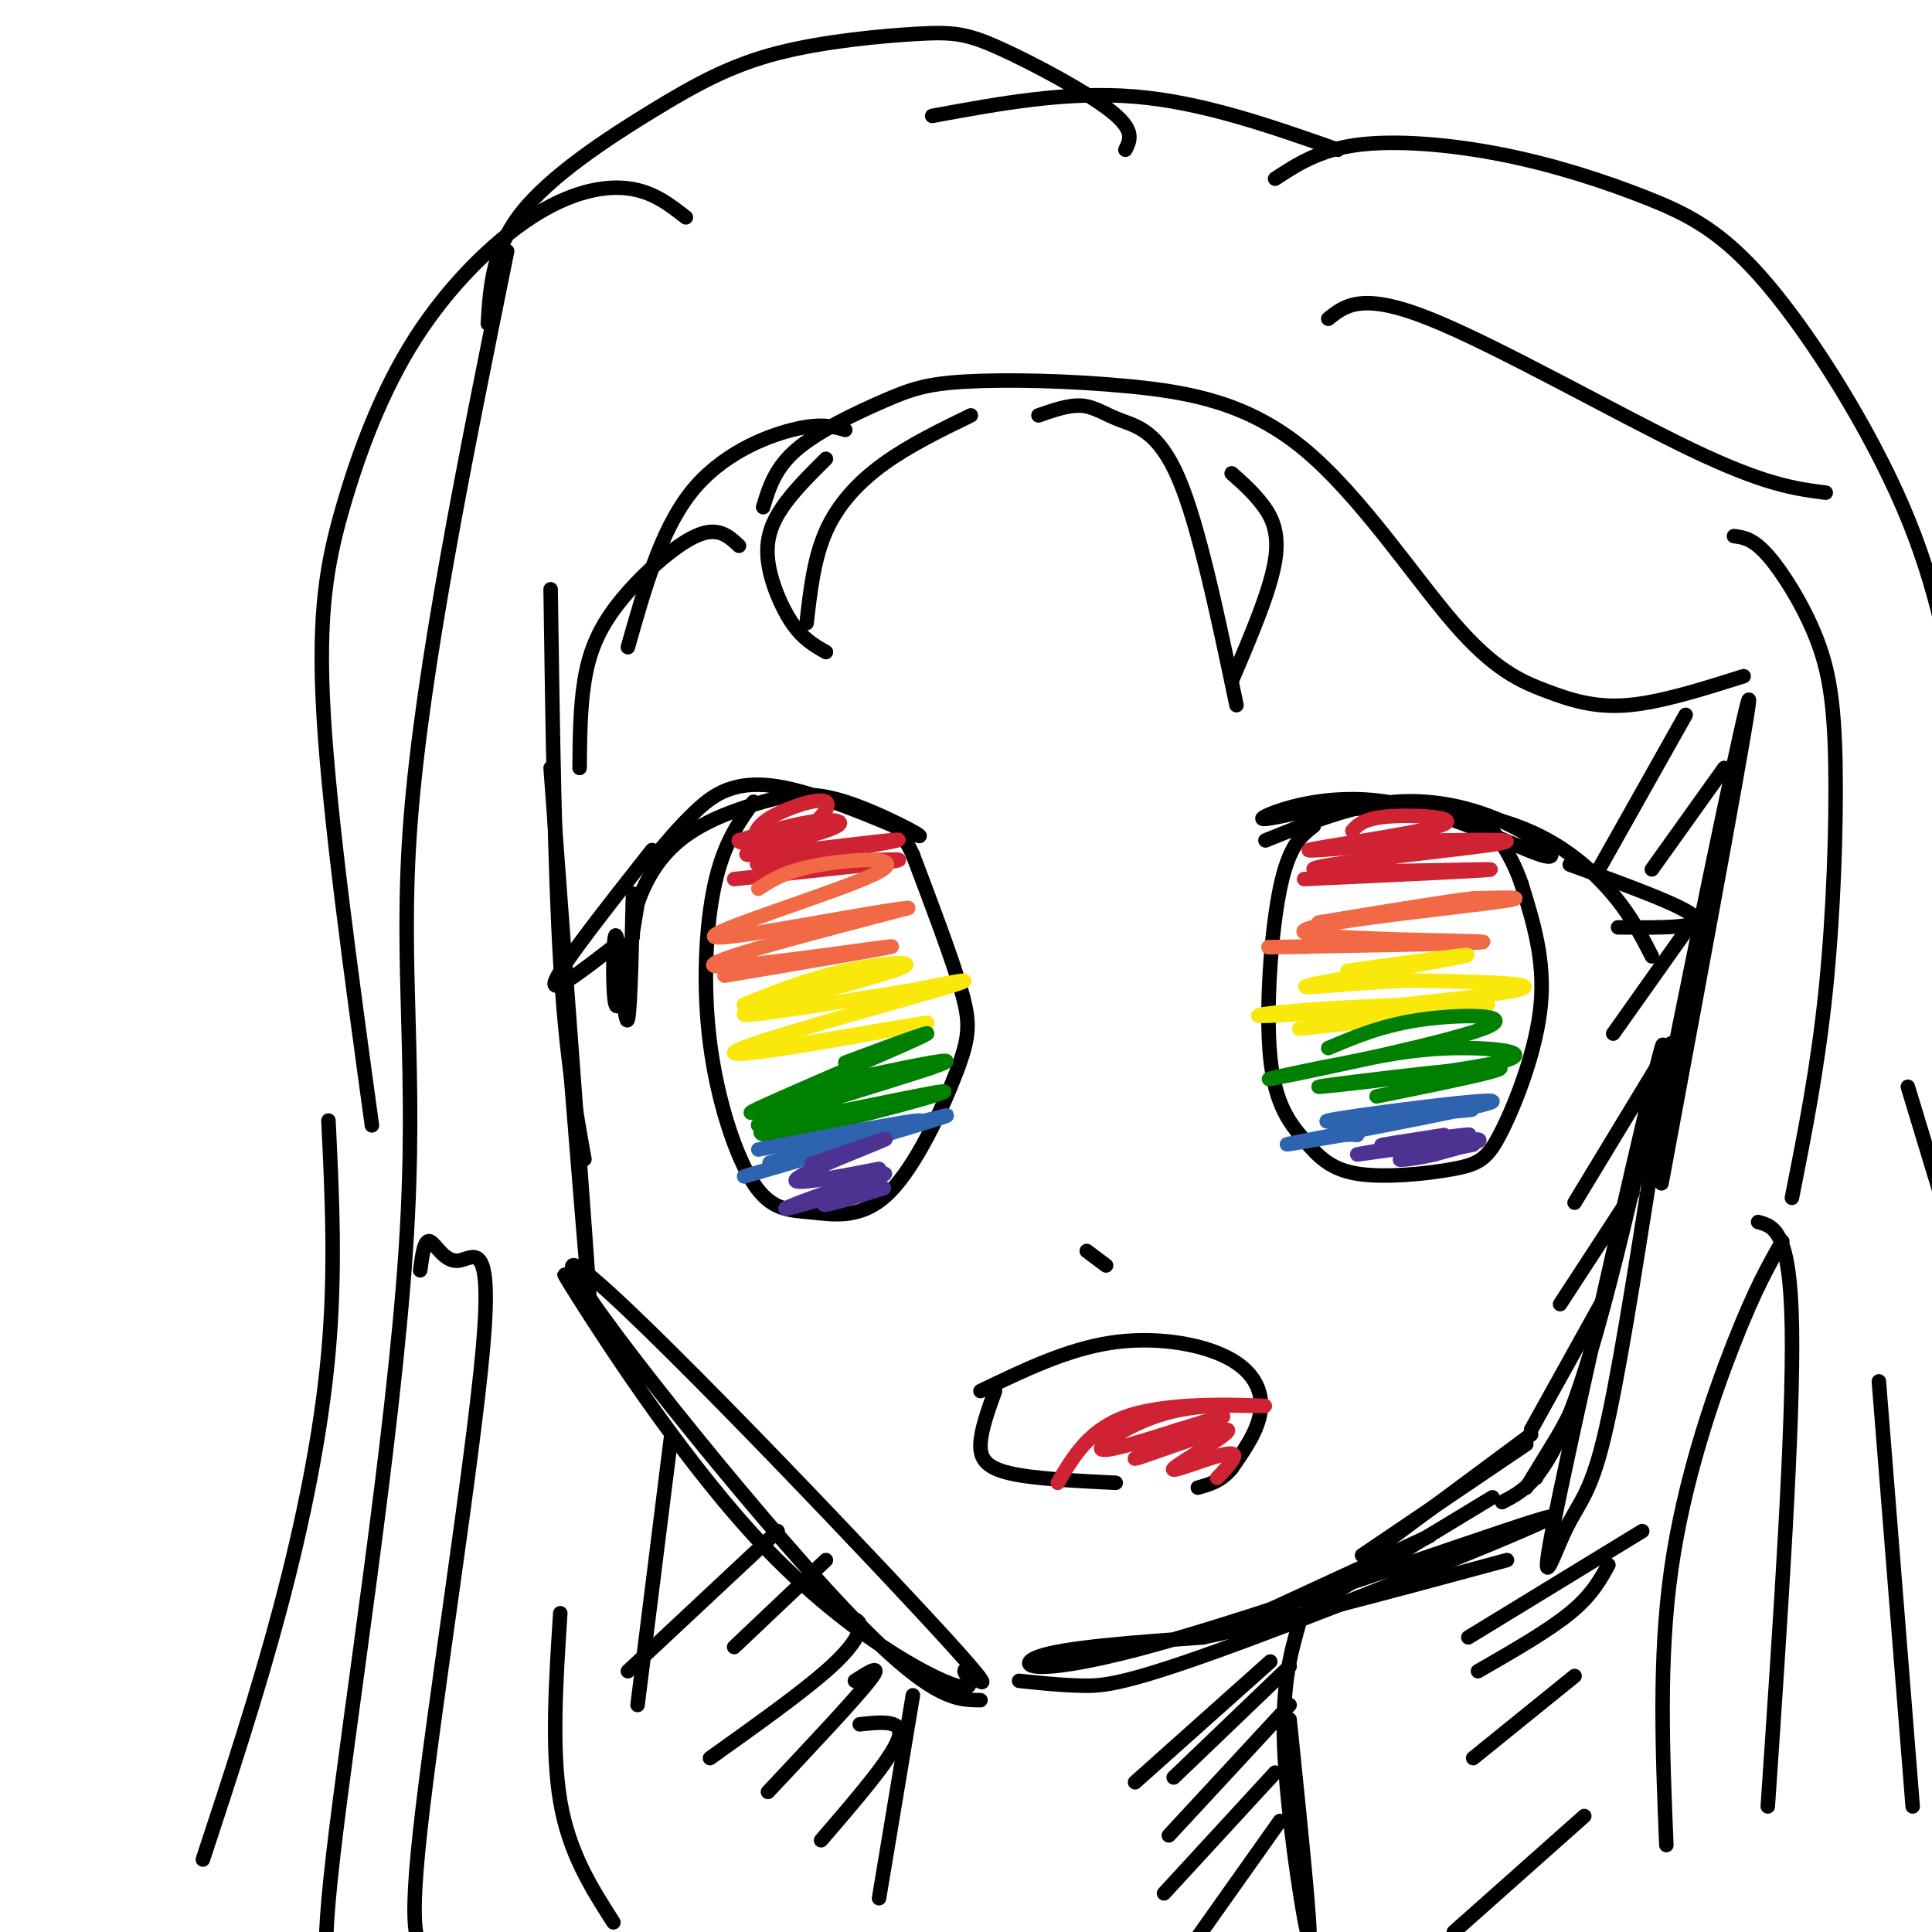 <svg viewBox='0 0 400 400' version='1.1' xmlns='http://www.w3.org/2000/svg' xmlns:xlink='http://www.w3.org/1999/xlink'><g fill='none' stroke='rgb(0,0,0)' stroke-width='3' stroke-linecap='round' stroke-linejoin='round'><path d='M114,122c0.417,28.667 0.833,57.333 2,77c1.167,19.667 3.083,30.333 5,41'/><path d='M114,159c3.750,50.417 7.500,100.833 8,109c0.500,8.167 -2.250,-25.917 -5,-60'/><path d='M122,271c-4.065,-5.835 -8.131,-11.670 -2,-2c6.131,9.670 22.458,34.843 39,52c16.542,17.157 33.298,26.296 39,28c5.702,1.704 0.348,-4.027 2,-3c1.652,1.027 10.309,8.811 -9,-12c-19.309,-20.811 -66.583,-70.218 -72,-72c-5.417,-1.782 31.024,44.062 52,67c20.976,22.938 26.488,22.969 32,23'/><path d='M211,348c4.279,0.450 8.557,0.900 13,1c4.443,0.100 9.050,-0.150 33,-9c23.950,-8.850 67.244,-26.300 64,-26c-3.244,0.300 -53.027,18.350 -80,26c-26.973,7.650 -31.135,4.900 -26,3c5.135,-1.900 19.568,-2.950 34,-4'/><path d='M249,339c16.167,-3.333 39.583,-9.667 63,-16'/><path d='M311,311c5.276,-2.721 10.553,-5.443 18,-30c7.447,-24.557 17.065,-70.950 15,-64c-2.065,6.950 -15.811,67.244 -21,92c-5.189,24.756 -1.820,13.973 1,8c2.820,-5.973 5.091,-7.135 8,-19c2.909,-11.865 6.454,-34.432 10,-57'/><path d='M342,241c6.800,-34.644 18.800,-92.756 20,-96c1.200,-3.244 -8.400,48.378 -18,100'/><path d='M131,194c0.061,-6.128 0.122,-12.256 0,-7c-0.122,5.256 -0.428,21.894 -1,24c-0.572,2.106 -1.411,-10.322 -2,-15c-0.589,-4.678 -0.928,-1.606 -1,3c-0.072,4.606 0.122,10.744 1,9c0.878,-1.744 2.439,-11.372 4,-21'/><path d='M132,187c2.096,-6.038 5.337,-10.633 10,-14c4.663,-3.367 10.750,-5.507 16,-7c5.250,-1.493 9.664,-2.339 17,0c7.336,2.339 17.595,7.864 15,7c-2.595,-0.864 -18.045,-8.117 -28,-10c-9.955,-1.883 -14.416,1.605 -18,5c-3.584,3.395 -6.292,6.698 -9,10'/><path d='M156,166c-3.065,4.283 -6.131,8.566 -8,17c-1.869,8.434 -2.543,21.018 -1,33c1.543,11.982 5.303,23.362 9,29c3.697,5.638 7.330,5.533 12,6c4.670,0.467 10.375,1.507 16,-4c5.625,-5.507 11.168,-17.559 14,-25c2.832,-7.441 2.952,-10.269 1,-17c-1.952,-6.731 -5.976,-17.366 -10,-28'/><path d='M189,177c-2.333,-5.167 -3.167,-4.083 -4,-3'/><path d='M262,174c9.079,-3.669 18.157,-7.338 27,-8c8.843,-0.662 17.450,1.685 24,5c6.550,3.315 11.044,7.600 6,6c-5.044,-1.600 -19.627,-9.085 -32,-11c-12.373,-1.915 -22.535,1.738 -25,3c-2.465,1.262 2.768,0.131 8,-1'/><path d='M270,168c8.238,-0.583 24.833,-1.542 37,1c12.167,2.542 19.905,8.583 25,14c5.095,5.417 7.548,10.208 10,15'/><path d='M272,171c-2.570,1.989 -5.140,3.978 -7,13c-1.860,9.022 -3.010,25.077 -2,35c1.010,9.923 4.180,13.713 7,17c2.820,3.287 5.289,6.071 11,7c5.711,0.929 14.665,0.001 20,-1c5.335,-1.001 7.052,-2.077 10,-8c2.948,-5.923 7.128,-16.692 8,-26c0.872,-9.308 -1.564,-17.154 -4,-25'/><path d='M315,183c-2.356,-6.911 -6.244,-11.689 -8,-13c-1.756,-1.311 -1.378,0.844 -1,3'/><path d='M203,288c8.940,-4.310 17.881,-8.619 27,-10c9.119,-1.381 18.417,0.167 24,3c5.583,2.833 7.452,6.952 7,11c-0.452,4.048 -3.226,8.024 -6,12'/><path d='M255,304c-2.167,2.667 -4.583,3.333 -7,4'/><path d='M206,288c-1.444,4.022 -2.889,8.044 -3,11c-0.111,2.956 1.111,4.844 6,6c4.889,1.156 13.444,1.578 22,2'/><path d='M105,52c-8.798,43.375 -17.595,86.750 -20,118c-2.405,31.250 1.583,50.375 -1,89c-2.583,38.625 -11.738,96.750 -15,125c-3.262,28.250 -0.631,26.625 2,25'/><path d='M158,105c1.222,-4.059 2.445,-8.119 7,-12c4.555,-3.881 12.444,-7.584 18,-10c5.556,-2.416 8.779,-3.547 17,-4c8.221,-0.453 21.438,-0.229 34,1c12.562,1.229 24.468,3.462 36,13c11.532,9.538 22.689,26.381 31,36c8.311,9.619 13.776,12.013 19,14c5.224,1.987 10.207,3.568 17,3c6.793,-0.568 15.397,-3.284 24,-6'/><path d='M264,37c4.550,-2.979 9.099,-5.958 17,-7c7.901,-1.042 19.153,-0.147 30,2c10.847,2.147 21.289,5.544 30,9c8.711,3.456 15.691,6.969 25,18c9.309,11.031 20.945,29.580 28,46c7.055,16.420 9.527,30.710 12,45'/></g>
<g fill='none' stroke='rgb(207,34,51)' stroke-width='3' stroke-linecap='round' stroke-linejoin='round'><path d='M152,182c17.844,-1.867 35.689,-3.733 34,-4c-1.689,-0.267 -22.911,1.067 -28,1c-5.089,-0.067 5.956,-1.533 17,-3'/><path d='M175,176c6.683,-1.168 14.890,-2.589 9,-2c-5.890,0.589 -25.878,3.189 -29,3c-3.122,-0.189 10.621,-3.166 16,-5c5.379,-1.834 2.394,-2.524 -2,-2c-4.394,0.524 -10.197,2.262 -16,4'/><path d='M153,174c-0.571,0.848 6.002,0.970 11,-1c4.998,-1.970 8.423,-6.030 7,-7c-1.423,-0.970 -7.692,1.152 -11,3c-3.308,1.848 -3.654,3.424 -4,5'/><path d='M270,182c21.256,-0.988 42.512,-1.976 38,-2c-4.512,-0.024 -34.792,0.917 -36,0c-1.208,-0.917 26.655,-3.690 36,-5c9.345,-1.310 0.173,-1.155 -9,-1'/><path d='M299,174c-9.504,0.560 -28.764,2.459 -28,2c0.764,-0.459 21.552,-3.278 27,-5c5.448,-1.722 -4.443,-2.349 -10,-2c-5.557,0.349 -6.778,1.675 -8,3'/></g>
<g fill='none' stroke='rgb(242,105,70)' stroke-width='3' stroke-linecap='round' stroke-linejoin='round'><path d='M150,202c19.244,-3.244 38.489,-6.489 34,-6c-4.489,0.489 -32.711,4.711 -36,4c-3.289,-0.711 18.356,-6.356 40,-12'/><path d='M188,188c-5.005,0.242 -37.517,6.848 -40,6c-2.483,-0.848 25.062,-9.152 33,-13c7.938,-3.848 -3.732,-3.242 -11,-2c-7.268,1.242 -10.134,3.121 -13,5'/><path d='M271,196c-7.113,0.099 -14.226,0.198 -3,0c11.226,-0.198 40.793,-0.692 39,-1c-1.793,-0.308 -34.944,-0.429 -37,-2c-2.056,-1.571 26.984,-4.592 38,-6c11.016,-1.408 4.008,-1.204 -3,-1'/><path d='M305,186c-5.833,0.667 -18.917,2.833 -32,5'/></g>
<g fill='none' stroke='rgb(250,232,11)' stroke-width='3' stroke-linecap='round' stroke-linejoin='round'><path d='M155,218c20.905,-3.601 41.810,-7.202 36,-6c-5.810,1.202 -38.333,7.208 -39,6c-0.667,-1.208 30.524,-9.631 42,-13c11.476,-3.369 3.238,-1.685 -5,0'/><path d='M189,205c-10.671,1.656 -34.850,5.794 -35,5c-0.150,-0.794 23.729,-6.522 31,-9c7.271,-2.478 -2.065,-1.708 -10,0c-7.935,1.708 -14.467,4.354 -21,7'/><path d='M269,213c20.037,-2.159 40.073,-4.319 39,-5c-1.073,-0.681 -23.257,0.116 -36,1c-12.743,0.884 -16.046,1.853 -4,1c12.046,-0.853 39.442,-3.530 46,-5c6.558,-1.470 -7.721,-1.735 -22,-2'/><path d='M292,203c-10.345,0.310 -25.208,2.083 -21,1c4.208,-1.083 27.488,-5.024 32,-6c4.512,-0.976 -9.744,1.012 -24,3'/></g>
<g fill='none' stroke='rgb(0,128,0)' stroke-width='3' stroke-linecap='round' stroke-linejoin='round'><path d='M160,232c-2.746,2.062 -5.493,4.124 5,2c10.493,-2.124 34.225,-8.435 30,-8c-4.225,0.435 -36.407,7.617 -38,7c-1.593,-0.617 27.402,-9.033 36,-12c8.598,-2.967 -3.201,-0.483 -15,2'/><path d='M178,223c-9.500,2.845 -25.750,8.958 -22,7c3.750,-1.958 27.500,-11.988 34,-15c6.500,-3.012 -4.250,0.994 -15,5'/><path d='M285,227c15.378,-3.112 30.756,-6.223 24,-6c-6.756,0.223 -35.646,3.781 -36,4c-0.354,0.219 27.828,-2.903 37,-5c9.172,-2.097 -0.665,-3.171 -9,-3c-8.335,0.171 -15.167,1.585 -22,3'/><path d='M279,220c-9.247,1.699 -21.365,4.445 -14,3c7.365,-1.445 34.214,-7.081 42,-10c7.786,-2.919 -3.490,-3.120 -12,-2c-8.510,1.120 -14.255,3.560 -20,6'/></g>
<g fill='none' stroke='rgb(45,99,175)' stroke-width='3' stroke-linecap='round' stroke-linejoin='round'><path d='M180,236c-15.768,4.607 -31.536,9.214 -24,7c7.536,-2.214 38.375,-11.250 40,-12c1.625,-0.750 -25.964,6.786 -34,9c-8.036,2.214 3.482,-0.893 15,-4'/><path d='M177,236c6.689,-1.778 15.911,-4.222 13,-4c-2.911,0.222 -17.956,3.111 -33,6'/><path d='M292,231c8.628,-0.836 17.257,-1.671 10,-1c-7.257,0.671 -30.399,2.850 -27,2c3.399,-0.850 33.338,-4.729 34,-4c0.662,0.729 -27.954,6.065 -38,8c-10.046,1.935 -1.523,0.467 7,-1'/><path d='M278,235c1.667,-0.167 2.333,-0.083 3,0'/></g>
<g fill='none' stroke='rgb(77,50,146)' stroke-width='3' stroke-linecap='round' stroke-linejoin='round'><path d='M181,245c-10.298,3.101 -20.595,6.202 -18,5c2.595,-1.202 18.083,-6.708 20,-7c1.917,-0.292 -9.738,4.631 -12,6c-2.262,1.369 4.869,-0.815 12,-3'/><path d='M182,242c-9.511,1.844 -19.022,3.689 -17,2c2.022,-1.689 15.578,-6.911 18,-8c2.422,-1.089 -6.289,1.956 -15,5'/><path d='M299,235c-7.888,1.222 -15.777,2.443 -12,2c3.777,-0.443 19.219,-2.552 17,-2c-2.219,0.552 -22.097,3.764 -23,4c-0.903,0.236 17.171,-2.504 23,-3c5.829,-0.496 -0.585,1.252 -7,3'/><path d='M297,239c-3.311,0.822 -8.089,1.378 -7,1c1.089,-0.378 8.044,-1.689 15,-3'/></g>
<g fill='none' stroke='rgb(207,34,51)' stroke-width='3' stroke-linecap='round' stroke-linejoin='round'><path d='M219,307c3.356,-5.689 6.711,-11.378 15,-14c8.289,-2.622 21.511,-2.178 26,-2c4.489,0.178 0.244,0.089 -4,0'/><path d='M256,291c-3.333,-0.012 -9.667,-0.042 -16,2c-6.333,2.042 -12.667,6.155 -12,7c0.667,0.845 8.333,-1.577 16,-4'/><path d='M244,296c5.689,-1.694 11.911,-3.930 8,-2c-3.911,1.930 -17.954,8.025 -17,8c0.954,-0.025 16.905,-6.172 19,-6c2.095,0.172 -9.667,6.662 -11,8c-1.333,1.338 7.762,-2.475 11,-3c3.238,-0.525 0.619,2.237 -2,5'/></g>
<g fill='none' stroke='rgb(0,0,0)' stroke-width='3' stroke-linecap='round' stroke-linejoin='round'><path d='M269,336c-1.911,6.711 -3.822,13.422 -3,28c0.822,14.578 4.378,37.022 5,37c0.622,-0.022 -1.689,-22.511 -4,-45'/><path d='M189,351c0.000,0.000 -7.000,42.000 -7,42'/><path d='M263,344c0.000,0.000 -28.000,25.000 -28,25'/><path d='M267,345c0.000,0.000 -24.000,23.000 -24,23'/><path d='M267,353c0.000,0.000 -25.000,27.000 -25,27'/><path d='M264,367c0.000,0.000 -23.000,25.000 -23,25'/><path d='M265,377c0.000,0.000 -17.000,24.000 -17,24'/><path d='M349,148c0.000,0.000 -18.000,32.000 -18,32'/><path d='M357,159c0.000,0.000 -15.000,21.000 -15,21'/><path d='M351,190c0.000,0.000 -17.000,24.000 -17,24'/><path d='M346,216c0.000,0.000 -20.000,33.000 -20,33'/><path d='M338,247c0.000,0.000 -15.000,23.000 -15,23'/><path d='M332,269c0.000,0.000 -15.000,27.000 -15,27'/><path d='M327,290c0.000,0.000 -11.000,18.000 -11,18'/><path d='M327,289c0.000,0.000 -9.000,17.000 -9,17'/><path d='M317,297c0.000,0.000 -31.000,23.000 -31,23'/><path d='M316,299c0.000,0.000 -34.000,23.000 -34,23'/><path d='M309,310c0.000,0.000 -38.000,23.000 -38,23'/><path d='M296,318c0.000,0.000 -39.000,18.000 -39,18'/><path d='M139,297c0.000,0.000 -7.000,56.000 -7,56'/><path d='M161,317c0.000,0.000 -31.000,29.000 -31,29'/><path d='M171,323c0.000,0.000 -19.000,18.000 -19,18'/><path d='M176,335c1.089,0.244 2.178,0.489 2,2c-0.178,1.511 -1.622,4.289 -7,9c-5.378,4.711 -14.689,11.356 -24,18'/><path d='M177,348c3.000,-1.917 6.000,-3.833 3,0c-3.000,3.833 -12.000,13.417 -21,23'/><path d='M178,357c4.667,-0.500 9.333,-1.000 8,3c-1.333,4.000 -8.667,12.500 -16,21'/><path d='M340,317c0.000,0.000 -36.000,22.000 -36,22'/><path d='M333,324c-1.750,3.167 -3.500,6.333 -8,10c-4.500,3.667 -11.750,7.833 -19,12'/><path d='M326,347c0.000,0.000 -21.000,17.000 -21,17'/><path d='M328,376c0.000,0.000 -27.000,24.000 -27,24'/><path d='M277,31c-14.000,-4.917 -28.000,-9.833 -42,-11c-14.000,-1.167 -28.000,1.417 -42,4'/><path d='M233,31c1.015,-2.016 2.030,-4.032 -3,-8c-5.030,-3.968 -16.103,-9.889 -23,-13c-6.897,-3.111 -9.616,-3.411 -17,-3c-7.384,0.411 -19.433,1.533 -29,4c-9.567,2.467 -16.653,6.280 -26,12c-9.347,5.720 -20.956,13.349 -27,21c-6.044,7.651 -6.522,15.326 -7,23'/><path d='M142,45c-3.426,-2.685 -6.852,-5.371 -12,-6c-5.148,-0.629 -12.018,0.798 -20,6c-7.982,5.202 -17.078,14.178 -24,25c-6.922,10.822 -11.671,23.491 -15,35c-3.329,11.509 -5.237,21.860 -4,43c1.237,21.140 5.618,53.070 10,85'/><path d='M68,232c0.756,15.533 1.511,31.067 0,48c-1.511,16.933 -5.289,35.267 -10,53c-4.711,17.733 -10.356,34.867 -16,52'/><path d='M364,253c3.333,0.917 6.667,1.833 7,22c0.333,20.167 -2.333,59.583 -5,99'/><path d='M395,225c0.000,0.000 10.000,33.000 10,33'/><path d='M225,259c0.000,0.000 4.000,3.000 4,3'/><path d='M127,196c-6.667,5.167 -13.333,10.333 -12,7c1.333,-3.333 10.667,-15.167 20,-27'/><path d='M335,192c8.833,0.083 17.667,0.167 16,-2c-1.667,-2.167 -13.833,-6.583 -26,-11'/><path d='M275,66c3.489,-2.800 6.978,-5.600 21,0c14.022,5.600 38.578,19.600 54,27c15.422,7.400 21.711,8.200 28,9'/><path d='M175,89c-2.600,-0.733 -5.200,-1.467 -11,0c-5.800,1.467 -14.800,5.133 -21,13c-6.200,7.867 -9.600,19.933 -13,32'/><path d='M153,113c-2.196,-2.060 -4.393,-4.119 -9,-2c-4.607,2.119 -11.625,8.417 -16,14c-4.375,5.583 -6.107,10.452 -7,16c-0.893,5.548 -0.946,11.774 -1,18'/><path d='M201,86c-6.356,3.089 -12.711,6.178 -18,10c-5.289,3.822 -9.511,8.378 -12,14c-2.489,5.622 -3.244,12.311 -4,19'/><path d='M171,135c-2.357,-1.333 -4.714,-2.667 -7,-6c-2.286,-3.333 -4.500,-8.667 -5,-13c-0.500,-4.333 0.714,-7.667 3,-11c2.286,-3.333 5.643,-6.667 9,-10'/><path d='M215,86c3.185,-1.107 6.369,-2.214 9,-2c2.631,0.214 4.708,1.750 8,3c3.292,1.250 7.798,2.214 12,12c4.202,9.786 8.101,28.393 12,47'/><path d='M255,141c4.000,-9.356 8.000,-18.711 9,-25c1.000,-6.289 -1.000,-9.511 -3,-12c-2.000,-2.489 -4.000,-4.244 -6,-6'/><path d='M87,263c0.425,-3.206 0.850,-6.411 2,-6c1.150,0.411 3.024,4.439 6,4c2.976,-0.439 7.056,-5.344 5,18c-2.056,23.344 -10.246,74.939 -13,100c-2.754,25.061 -0.073,23.589 2,25c2.073,1.411 3.536,5.706 5,10'/><path d='M116,334c-0.917,14.167 -1.833,28.333 0,39c1.833,10.667 6.417,17.833 11,25'/><path d='M369,257c-2.800,4.911 -5.600,9.822 -10,21c-4.400,11.178 -10.400,28.622 -13,47c-2.600,18.378 -1.800,37.689 -1,57'/><path d='M389,286c0.000,0.000 7.000,88.000 7,88'/><path d='M359,111c1.952,0.247 3.904,0.494 7,4c3.096,3.506 7.335,10.270 10,17c2.665,6.730 3.756,13.427 4,26c0.244,12.573 -0.359,31.021 -2,47c-1.641,15.979 -4.321,29.490 -7,43'/></g>
</svg>